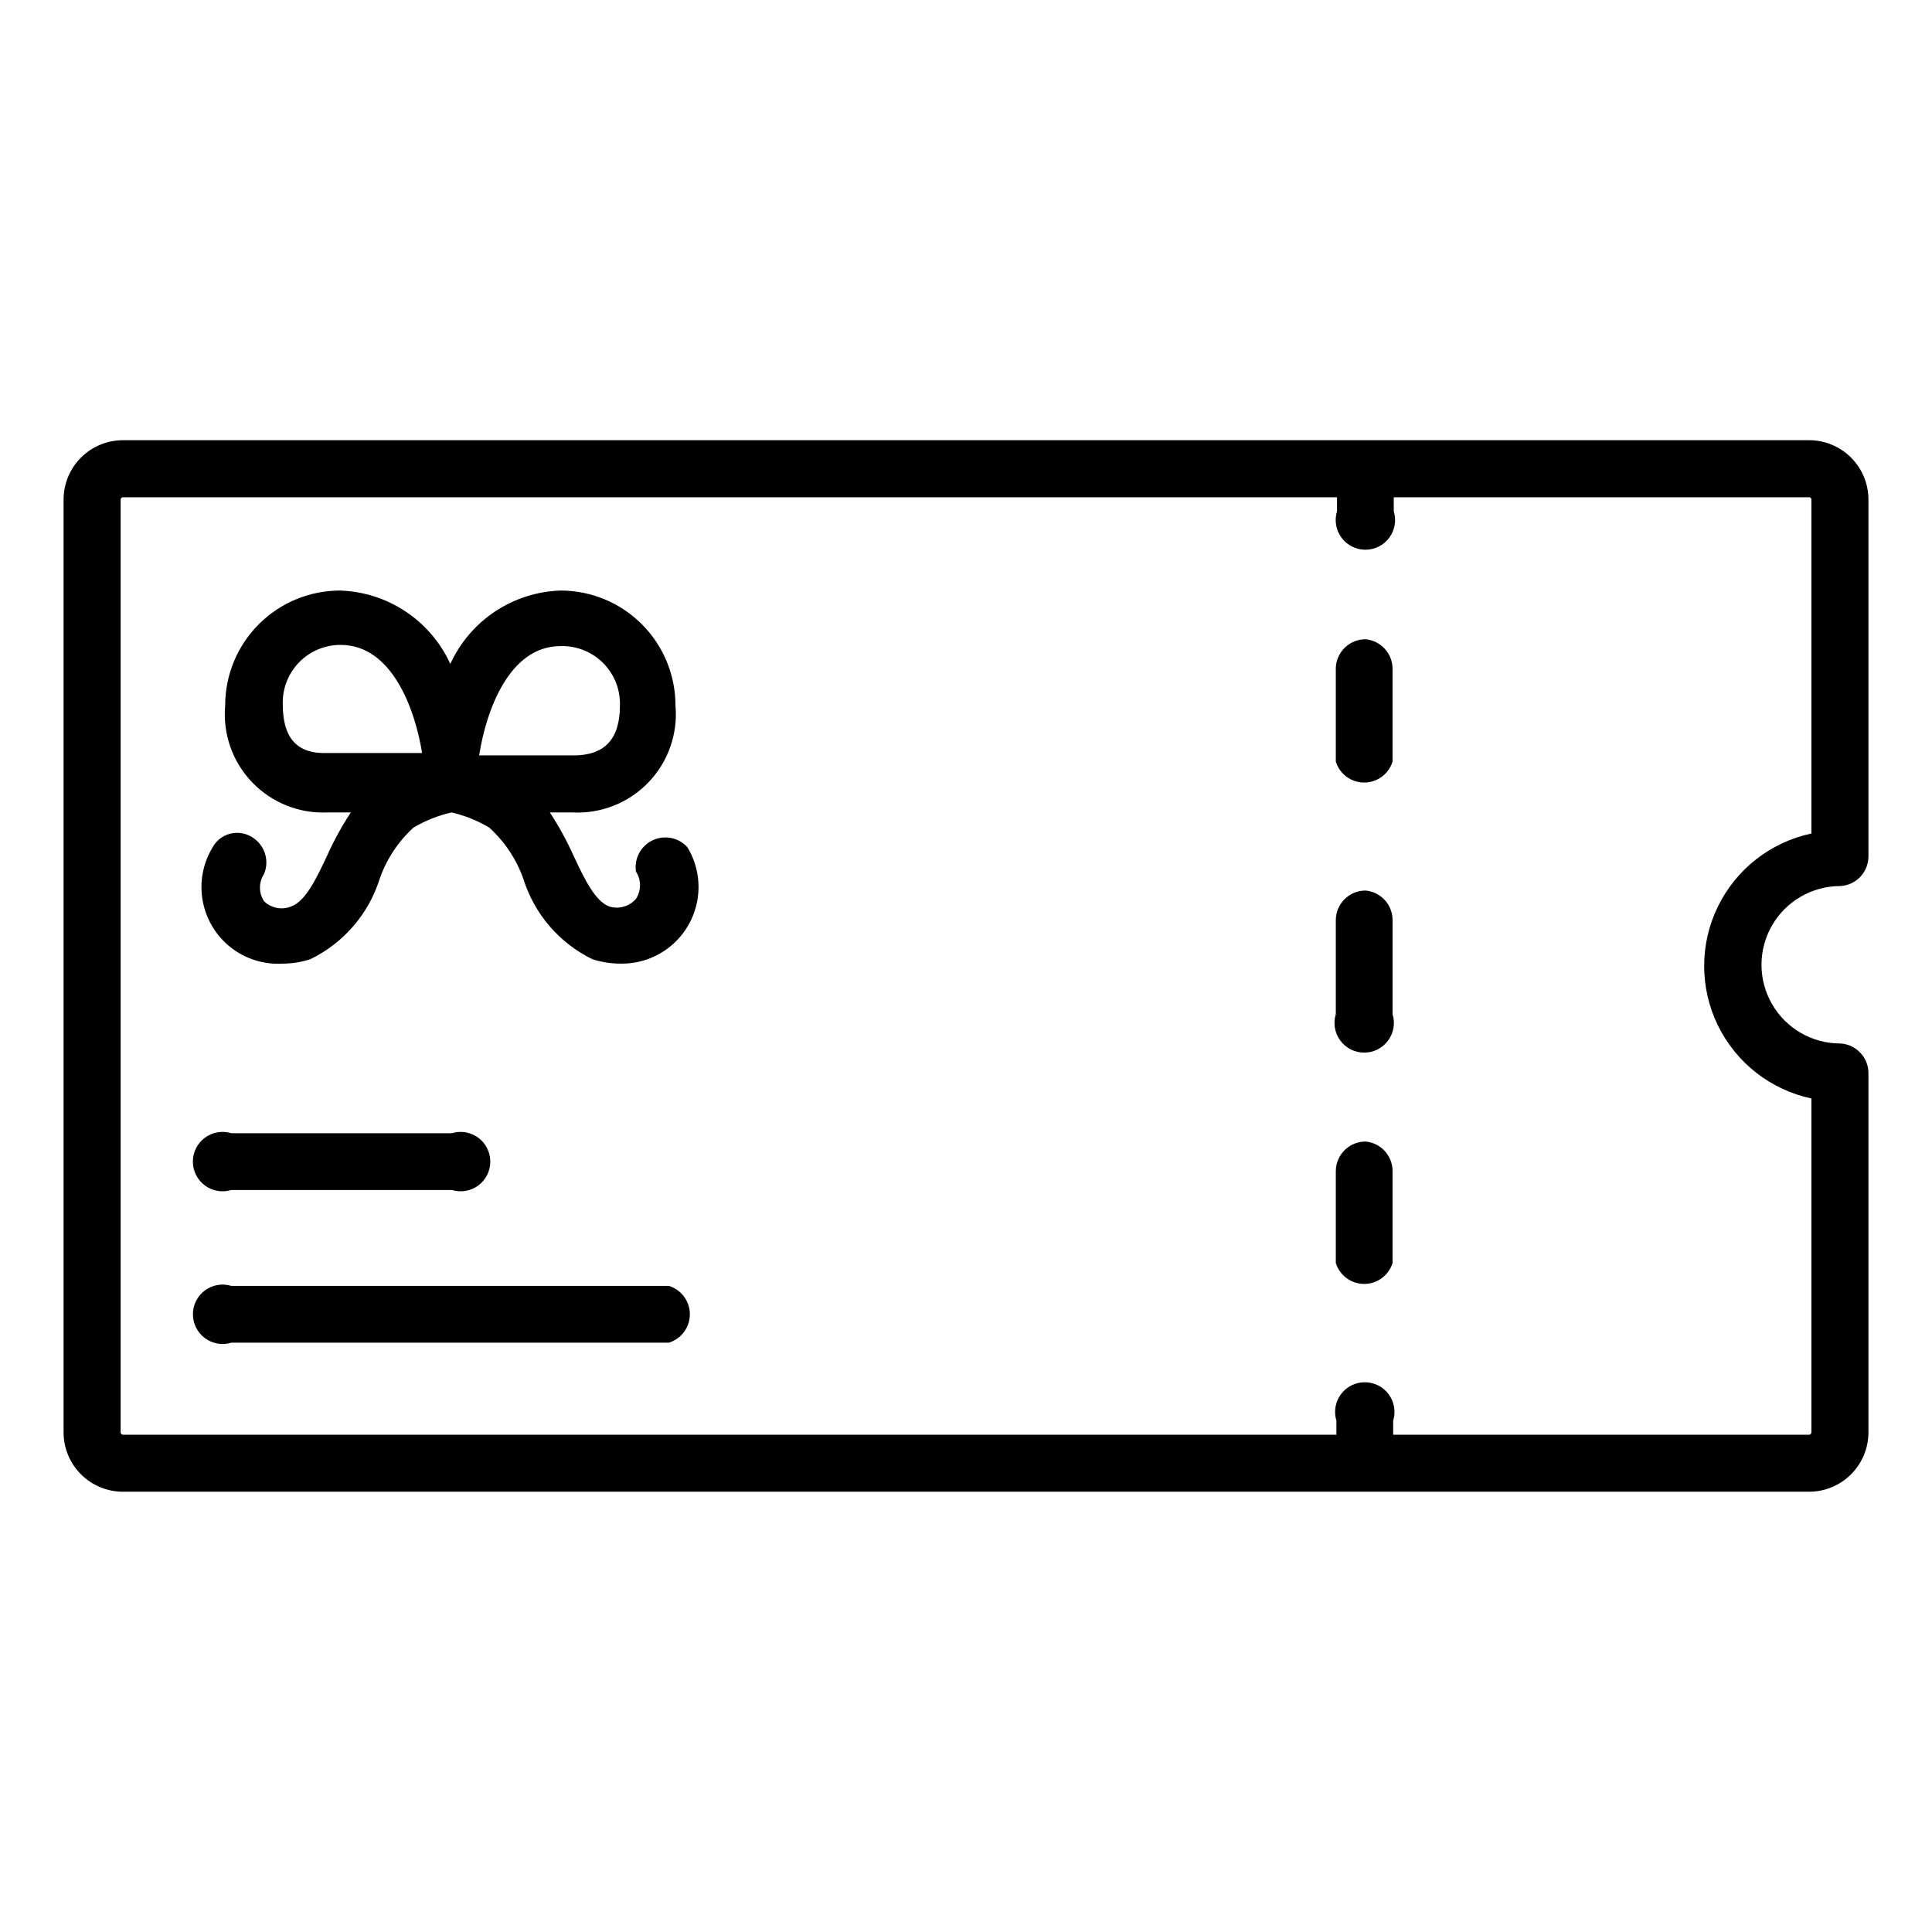 <?xml version="1.0" encoding="UTF-8"?>
<!-- Uploaded to: ICON Repo, www.iconrepo.com, Generator: ICON Repo Mixer Tools -->
<svg fill="#000000" width="800px" height="800px" version="1.1" viewBox="144 144 512 512" xmlns="http://www.w3.org/2000/svg">
 <g>
  <path d="m176.59 260.66c-4.176 0-8.18 1.66-11.133 4.609-2.953 2.953-4.609 6.957-4.609 11.133v247.18c0 4.176 1.656 8.18 4.609 11.133s6.957 4.609 11.133 4.609h446.82c4.176 0 8.18-1.656 11.133-4.609 2.953-2.953 4.613-6.957 4.613-11.133v-95.172c0.004-4.199-3.285-7.664-7.481-7.875-7.453 0-14.34-3.973-18.066-10.43-3.727-6.453-3.727-14.406 0-20.859 3.727-6.457 10.613-10.43 18.066-10.43 4.195-0.211 7.484-3.676 7.481-7.875v-94.543c0-4.176-1.66-8.18-4.613-11.133-2.953-2.949-6.957-4.609-11.133-4.609zm447.45 15.742v88.484c-10.805 2.301-19.945 9.445-24.789 19.375-4.84 9.93-4.84 21.535 0 31.465 4.844 9.93 13.984 17.078 24.789 19.379v88.48c0 0.348-0.281 0.629-0.629 0.629h-110.21v-3.699c0.742-2.391 0.305-4.988-1.18-7.004s-3.836-3.203-6.34-3.203c-2.5 0-4.856 1.188-6.336 3.203-1.484 2.016-1.922 4.613-1.18 7.004v3.699h-321.57c-0.348 0-0.629-0.281-0.629-0.629v-247.18c0-0.164 0.066-0.324 0.184-0.445 0.117-0.117 0.277-0.184 0.445-0.184h321.73v3.699c-0.742 2.391-0.305 4.988 1.18 7.004s3.836 3.203 6.336 3.203c2.504 0 4.856-1.188 6.34-3.203s1.922-4.613 1.18-7.004v-3.699h110.21c0.285 0.074 0.484 0.336 0.473 0.629z"/>
  <path d="m505.88 313.41c-4.199-0.004-7.664 3.285-7.875 7.477v24.957c1.023 3.293 4.07 5.535 7.519 5.535 3.449 0 6.496-2.242 7.516-5.535v-24.562c0.02-4.086-3.094-7.504-7.16-7.871z"/>
  <path d="m505.88 380c-4.348 0-7.875 3.523-7.875 7.871v24.875c-0.742 2.391-0.305 4.988 1.18 7.004s3.836 3.203 6.34 3.203c2.5 0 4.856-1.188 6.34-3.203 1.48-2.016 1.918-4.613 1.176-7.004v-25.188c-0.141-3.965-3.211-7.203-7.16-7.559z"/>
  <path d="m505.88 446.52c-4.348 0-7.875 3.523-7.875 7.871v24.324c1.023 3.293 4.07 5.539 7.519 5.539 3.449 0 6.496-2.246 7.516-5.539v-24.719c-0.18-3.934-3.238-7.129-7.16-7.477z"/>
  <path d="m218.94 399.37c2.488-0.004 4.957-0.402 7.32-1.18 8.777-4.262 15.41-11.949 18.344-21.254 1.816-5.215 4.898-9.895 8.973-13.617 3.133-1.848 6.531-3.203 10.078-4.016 3.519 0.812 6.891 2.168 9.996 4.016 4.102 3.719 7.211 8.398 9.055 13.617 2.906 9.293 9.512 16.98 18.262 21.254 2.391 0.773 4.887 1.172 7.398 1.18 4.879 0.105 9.629-1.547 13.387-4.656 3.758-3.109 6.273-7.469 7.082-12.281 0.809-4.809-0.141-9.75-2.676-13.918-2.332-2.574-6.07-3.316-9.207-1.828-3.137 1.484-4.93 4.852-4.414 8.281 1.422 2.207 1.422 5.039 0 7.242-1.734 1.992-4.469 2.789-7.004 2.047-3.777-1.34-6.613-7.242-9.523-13.461h-0.004c-1.789-3.992-3.894-7.836-6.297-11.492h5.984c7.539 0.395 14.883-2.5 20.121-7.938 5.242-5.438 7.867-12.883 7.195-20.402 0-8.066-3.199-15.805-8.898-21.516-5.695-5.711-13.422-8.93-21.488-8.949-6.211 0.188-12.242 2.106-17.418 5.543s-9.285 8.25-11.867 13.902c-2.582-5.652-6.691-10.465-11.867-13.902-5.176-3.438-11.207-5.356-17.418-5.543-8.066 0.02-15.793 3.238-21.488 8.949-5.699 5.711-8.895 13.449-8.895 21.516-0.672 7.508 1.941 14.938 7.164 20.371 5.223 5.434 12.543 8.34 20.07 7.969h6.062c-2.402 3.656-4.508 7.5-6.297 11.492-2.914 6.219-5.746 12.121-9.605 13.461-2.434 0.953-5.203 0.398-7.082-1.418-1.461-2.191-1.461-5.047 0-7.242 1.562-3.766-0.008-8.105-3.621-9.996-3.57-1.934-8.031-0.637-10 2.914-2.594 4.246-3.539 9.297-2.652 14.191 0.883 4.898 3.531 9.297 7.445 12.371 3.914 3.07 8.82 4.602 13.785 4.293zm73.996-84.152v0.004c4.148-0.023 8.125 1.641 11.023 4.609 2.894 2.969 4.457 6.988 4.328 11.133 0 8.895-4.016 13.227-12.281 13.227h-25.031c1.891-12.047 8.027-28.969 21.57-28.969zm-73.996 15.43c-0.129-4.144 1.434-8.164 4.332-11.133 2.894-2.969 6.871-4.633 11.02-4.609 13.539 0 19.68 16.926 21.57 28.652h-25.035c-8.188 0.316-11.887-4.012-11.887-12.91z"/>
  <path d="m205.32 459.36h58.41c2.387 0.738 4.988 0.301 7.004-1.18 2.012-1.484 3.203-3.84 3.203-6.34 0-2.504-1.191-4.856-3.203-6.34-2.016-1.48-4.617-1.922-7.004-1.18h-58.41c-2.391-0.742-4.988-0.301-7.004 1.18-2.016 1.484-3.203 3.836-3.203 6.34 0 2.5 1.188 4.856 3.203 6.34 2.016 1.48 4.613 1.918 7.004 1.18z"/>
  <path d="m321.28 484.78h-115.95c-2.391-0.742-4.988-0.305-7.004 1.18-2.016 1.48-3.203 3.836-3.203 6.336 0 2.504 1.188 4.856 3.203 6.34 2.016 1.484 4.613 1.922 7.004 1.18h115.95c3.293-1.023 5.539-4.07 5.539-7.519 0-3.445-2.246-6.492-5.539-7.516z"/>
 </g>
</svg>